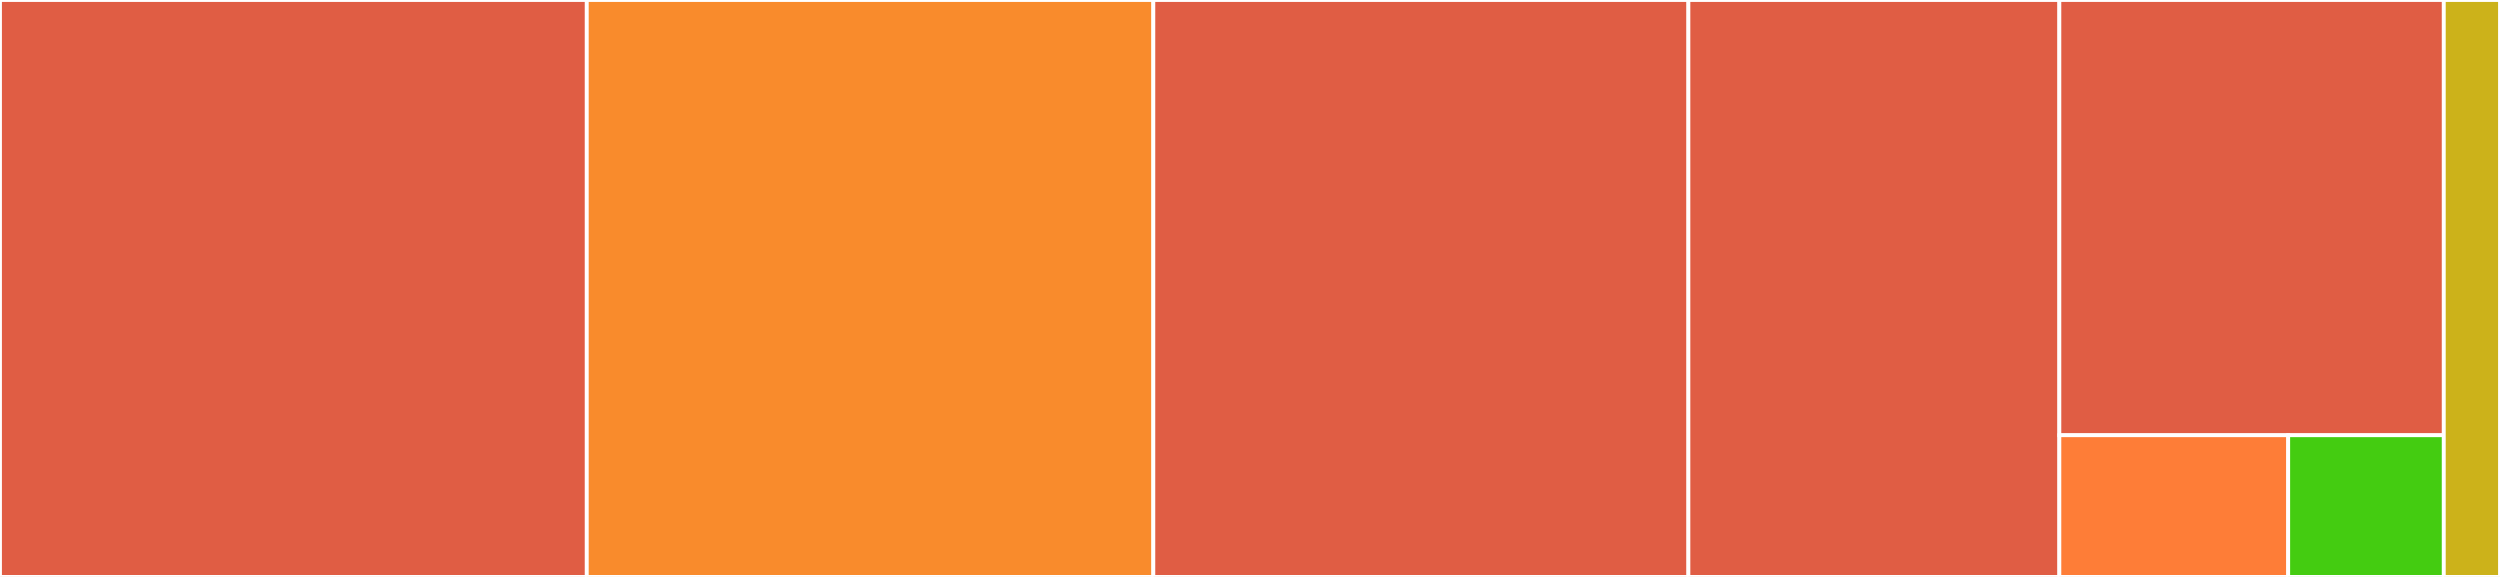 <svg baseProfile="full" width="650" height="150" viewBox="0 0 650 150" version="1.1"
xmlns="http://www.w3.org/2000/svg" xmlns:ev="http://www.w3.org/2001/xml-events"
xmlns:xlink="http://www.w3.org/1999/xlink">

<rect x="0" y="0" width="650" height="150" fill="#333333" stroke="none"/>

<style>rect.s{mask:url(#mask);}</style>
<defs>
  <pattern id="white" width="4" height="4" patternUnits="userSpaceOnUse" patternTransform="rotate(45)">
    <rect width="2" height="2" transform="translate(0,0)" fill="white"></rect>
  </pattern>
  <mask id="mask">
    <rect x="0" y="0" width="100%" height="100%" fill="url(#white)"></rect>
  </mask>
</defs>

<rect x="0" y="0" width="152.563" height="150.0" fill="#e05d44" stroke="white" stroke-width="1" class=" tooltipped" data-content="src/tpm2-tss-engine-rsa.c"><title>src/tpm2-tss-engine-rsa.c</title></rect>
<rect x="152.563" y="0" width="147.302" height="150.0" fill="#f98b2c" stroke="white" stroke-width="1" class=" tooltipped" data-content="src/tpm2-tss-engine-common.c"><title>src/tpm2-tss-engine-common.c</title></rect>
<rect x="299.865" y="0" width="139.119" height="150.0" fill="#e05d44" stroke="white" stroke-width="1" class=" tooltipped" data-content="src/tpm2-tss-engine-ecc.c"><title>src/tpm2-tss-engine-ecc.c</title></rect>
<rect x="438.984" y="0" width="96.448" height="150.0" fill="#e05d44" stroke="white" stroke-width="1" class=" tooltipped" data-content="src/tpm2tss-genkey.c"><title>src/tpm2tss-genkey.c</title></rect>
<rect x="535.432" y="0" width="99.955" height="113.158" fill="#e05d44" stroke="white" stroke-width="1" class=" tooltipped" data-content="src/tpm2-tss-engine.c"><title>src/tpm2-tss-engine.c</title></rect>
<rect x="535.432" y="113.158" width="59.497" height="36.842" fill="#fe7d37" stroke="white" stroke-width="1" class=" tooltipped" data-content="src/tpm2-tss-engine-err.c"><title>src/tpm2-tss-engine-err.c</title></rect>
<rect x="594.929" y="113.158" width="40.458" height="36.842" fill="#4c1" stroke="white" stroke-width="1" class=" tooltipped" data-content="src/tpm2-tss-engine-rand.c"><title>src/tpm2-tss-engine-rand.c</title></rect>
<rect x="635.387" y="0" width="14.613" height="150" fill="#ccb21a" stroke="white" stroke-width="1" class=" tooltipped" data-content="test/error_tpm2-tss-engine-common.c"><title>test/error_tpm2-tss-engine-common.c</title></rect>
</svg>